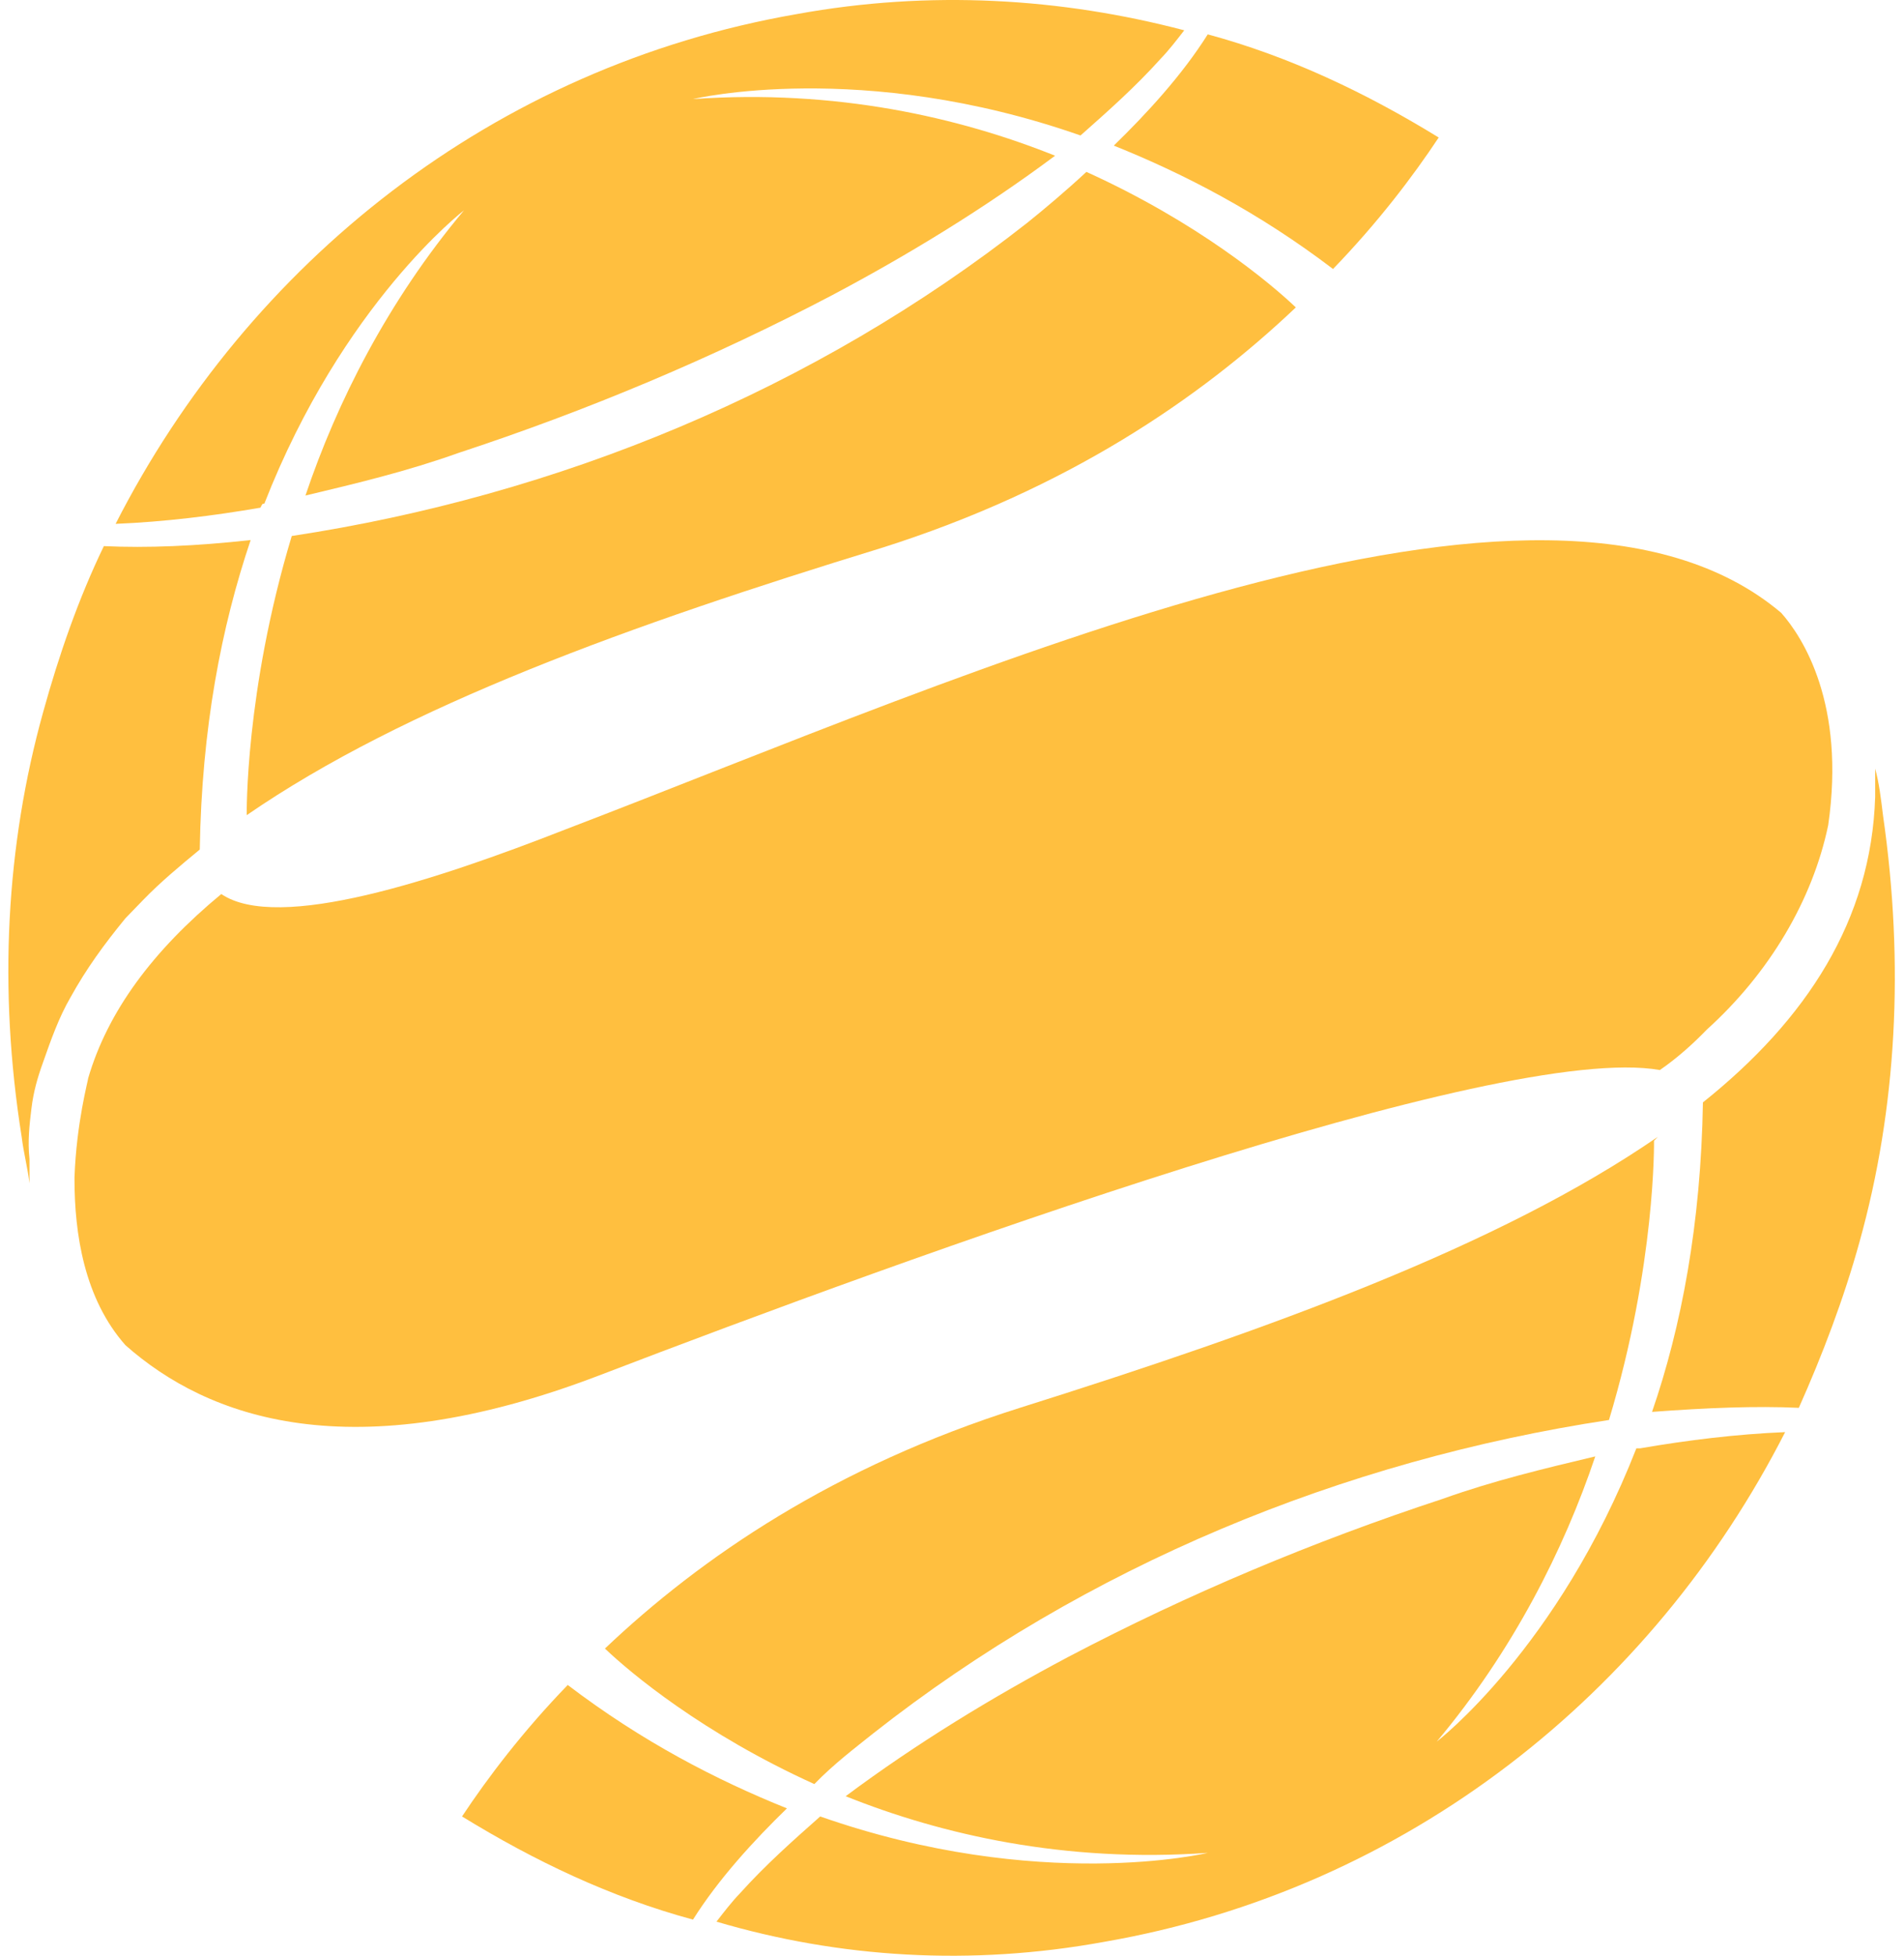 <svg width="150" height="154" viewBox="0 0 150 154" fill="none" xmlns="http://www.w3.org/2000/svg">
<path d="M144.027 64.984C145.415 55.427 142.023 50.17 140.327 48.259C121.669 32.49 76.644 53.038 44.572 65.302C34.395 69.284 21.906 73.425 17.434 70.399C12.037 74.859 8.491 79.638 6.949 84.894C6.949 85.053 6.024 88.398 5.869 92.699V92.858C5.869 97.159 6.64 102.256 9.878 105.919C16.355 111.653 27.611 115.794 47.193 108.308C71.71 98.911 118.123 82.027 130.767 84.257C132.154 83.301 133.388 82.186 134.467 81.071C139.402 76.611 142.794 70.877 144.027 64.984Z" fill="#FFBF3F"/>
<path d="M20.826 39.658C26.994 23.889 36.554 16.562 36.554 16.562C30.54 23.729 26.531 31.694 24.064 39.02C28.073 38.065 32.082 37.109 36.091 35.675C46.268 32.331 56.137 28.189 65.543 23.252C71.556 20.066 77.57 16.402 83.121 12.261C75.565 9.235 65.851 7.005 54.595 7.801C54.595 7.801 67.855 4.616 85.125 10.668C87.284 8.757 89.443 6.846 91.447 4.616C92.064 3.978 92.681 3.182 93.297 2.386C83.583 -0.163 73.252 -0.8 62.767 1.111C38.867 5.253 19.593 20.703 9.107 41.25C12.962 41.091 16.817 40.613 20.518 39.976C20.672 39.658 20.672 39.658 20.826 39.658Z" fill="#FFBF3F"/>
<path d="M80.962 17.517C64.155 30.738 43.955 39.02 22.985 42.206C19.284 54.471 19.438 64.187 19.438 64.187C31.928 55.586 49.66 49.214 69.397 43.162C84.046 38.542 94.531 31.375 102.087 24.207C100.082 22.296 94.377 17.517 85.588 13.535C84.046 14.969 82.35 16.402 80.962 17.517Z" fill="#FFBF3F"/>
<path d="M2.477 87.283C2.631 86.009 2.94 84.894 3.402 83.62C4.019 81.868 4.636 80.115 5.561 78.523C6.795 76.293 8.182 74.381 9.879 72.311C10.341 71.833 10.804 71.355 11.266 70.877C12.654 69.444 14.196 68.169 15.738 66.895C15.892 57.338 17.434 49.374 19.747 42.525C15.43 43.003 11.575 43.162 8.182 43.003C6.178 47.144 4.636 51.604 3.402 56.064C0.473 66.576 -0.144 77.885 1.706 89.513C1.861 90.787 2.169 91.902 2.323 93.177C2.323 92.539 2.323 91.902 2.323 91.265C2.169 89.832 2.323 88.557 2.477 87.283Z" fill="#FFBF3F"/>
<path d="M87.747 11.465C93.298 13.695 99.157 16.721 105.017 21.181C108.563 17.518 111.339 13.854 113.343 10.828C107.638 7.324 101.624 4.457 95.148 2.705C93.144 5.89 90.368 8.917 87.747 11.465Z" fill="#FFBF3F"/>
<path d="M86.976 152.908C110.876 148.766 130.15 133.316 140.635 112.769C136.78 112.928 132.925 113.406 129.225 114.043C129.071 114.043 129.071 114.043 128.916 114.043C122.749 129.812 113.189 137.139 113.189 137.139C119.202 129.971 123.211 122.007 125.678 114.68C121.669 115.636 117.66 116.591 113.651 118.025C103.474 121.37 93.606 125.511 84.2 130.449C78.186 133.634 72.173 137.298 66.622 141.439C74.177 144.466 83.892 146.696 95.148 145.899C95.148 145.899 81.887 149.085 64.617 143.032C62.459 144.943 60.3 146.855 58.295 149.085C57.679 149.722 57.062 150.518 56.445 151.315C66.159 154.182 76.49 154.819 86.976 152.908Z" fill="#FFBF3F"/>
<path d="M61.996 142.395C56.445 140.165 50.586 137.139 44.727 132.679C41.18 136.342 38.405 140.006 36.4 143.032C42.105 146.536 48.119 149.403 54.595 151.155C56.599 147.97 59.375 144.943 61.996 142.395Z" fill="#FFBF3F"/>
<path d="M146.494 97.795C145.261 102.255 143.564 106.715 141.714 110.856C138.322 110.697 134.467 110.856 130.15 111.175C132.462 104.485 134.004 96.362 134.159 86.805C142.331 80.274 147.419 72.469 147.728 62.753C147.728 62.116 147.728 61.32 147.728 60.523C148.036 61.638 148.19 62.912 148.344 64.187C150.041 75.974 149.424 87.282 146.494 97.795Z" fill="#FFBF3F"/>
<path d="M68.781 136.501C85.588 123.28 105.788 114.998 126.758 111.812C130.459 99.547 130.305 89.831 130.305 89.831L130.613 89.513C118.123 98.114 100.083 104.644 80.346 110.856C65.697 115.476 55.212 122.643 47.657 129.811C49.661 131.722 55.366 136.501 64.155 140.483C65.697 138.89 67.394 137.616 68.781 136.501Z" fill="#FFBF3F"/>
</svg>
